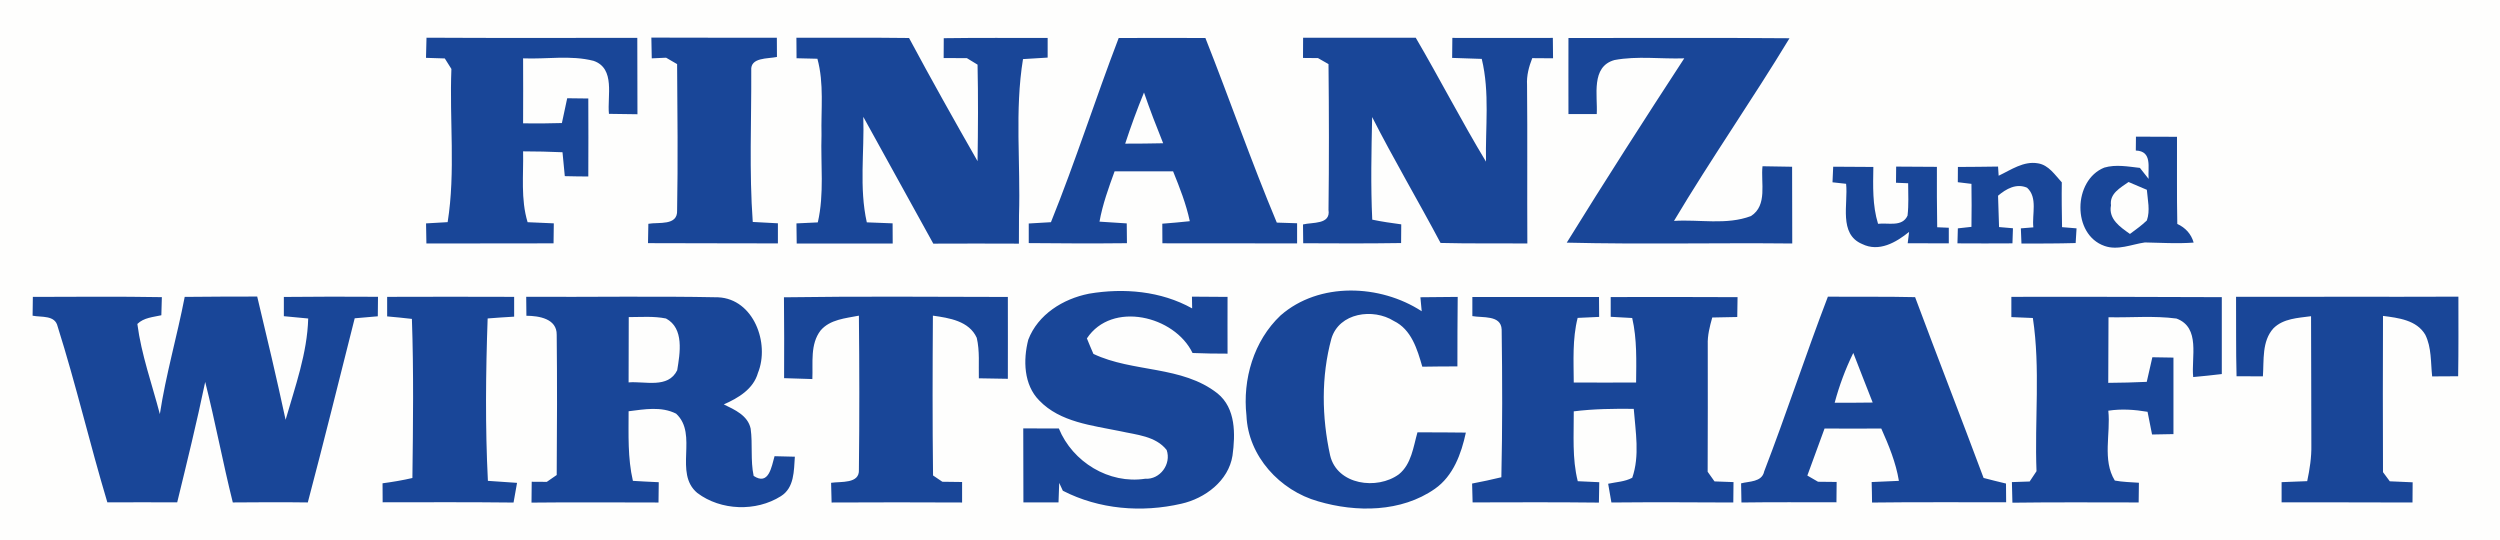 <svg xmlns="http://www.w3.org/2000/svg" width="500pt" height="108pt" viewBox="0 0 500 108"><path fill="#fefefd" d="M0 0h500v108H0V0z"/><path fill="#194698" d="M130.3 7.52c8.36.05 16.7 0 25.07.03 0 1.28 0 2.56.02 3.84-1.82.4-5.36.03-5.14 2.7.05 10.1-.43 20.23.3 30.3 1.68.1 3.36.2 5.03.27 0 1 0 3.02 0 4.02-8.65-.04-17.32 0-25.98-.05.02-1.3.05-2.58.07-3.87 2.03-.38 5.9.47 5.75-2.7.18-9.73.07-19.5 0-29.24-.55-.32-1.64-.96-2.2-1.28-.7.04-2.15.1-2.87.13-.03-1.4-.05-2.8-.08-4.18zM159.27 7.55c7.52.02 15.03-.05 22.54.05 4.44 8.28 9.04 16.48 13.7 24.63.1-6.43.14-12.87 0-19.3-.54-.32-1.6-.97-2.13-1.3-1.55 0-3.1 0-4.65-.02 0-.98.02-2.97.02-3.97 6.93-.1 13.86-.04 20.78-.05 0 .98 0 2.95 0 3.93-1.64.1-3.28.2-4.93.3-1.68 10.3-.47 20.84-.8 31.24 0 1.9-.02 3.78-.02 5.67-5.7-.02-11.4-.03-17.12 0-4.66-8.46-9.34-16.9-14-25.36.23 7.02-.85 14.18.7 21.1 1.72.07 3.44.15 5.16.2 0 1.36 0 2.7.02 4.04-6.4.02-12.8-.02-19.2 0-.03-1.33-.04-2.68-.05-4.03 1.4-.07 2.84-.13 4.27-.2 1.32-5.74.55-11.65.74-17.48-.12-5.08.54-10.28-.82-15.25-1.4-.04-2.8-.07-4.17-.1 0-1.35-.02-2.7-.03-4.07zM223.75 7.6c5.77-.04 11.55 0 17.33 0 4.86 12.27 9.18 24.75 14.28 36.92 1.35.04 2.7.1 4.06.13 0 1 0 3.02 0 4.03-8.98 0-17.96 0-26.94-.02 0-.98 0-2.94-.02-3.92 1.83-.14 3.66-.3 5.5-.5-.73-3.44-2.02-6.72-3.34-9.97-3.9 0-7.8 0-11.7 0-1.2 3.3-2.4 6.6-3.02 10.06 1.8.13 3.63.24 5.45.35 0 1.32.02 2.64.04 3.96-6.55.07-13.1.05-19.64-.02 0-.98 0-2.94 0-3.92 1.5-.1 2.96-.17 4.44-.26 4.9-12.14 8.87-24.62 13.55-36.84zM260.6 7.55c7.52 0 15.03 0 22.55 0 4.8 8.2 9.14 16.65 14.05 24.78-.15-6.85.78-13.82-.85-20.55-1.98-.08-3.95-.15-5.92-.2 0-1.33.02-2.67.04-4 6.7 0 13.4.02 20.1 0 0 1.36.02 2.72.04 4.08-1.38 0-2.77-.02-4.16-.03-.67 1.7-1.15 3.5-1.04 5.36.1 10.56 0 21.13.06 31.7-5.8-.04-11.58.05-17.36-.1-4.48-8.44-9.35-16.67-13.68-25.18-.15 6.84-.3 13.7.02 20.52 1.9.4 3.85.68 5.8.94-.02 1.25-.03 2.5-.03 3.74-6.52.1-13.05.08-19.58.04 0-.94-.03-2.82-.04-3.76 1.88-.48 5.56.07 5.1-2.9.12-9.72.1-19.45 0-29.17-.53-.3-1.58-.9-2.1-1.2-.75 0-2.25-.02-3-.03 0-1 .02-3.04.02-4.05zM85.2 11.58c.02-1.35.06-2.7.1-4.04 14.05.08 28.1.04 42.16.03 0 5.1.03 10.2.03 15.28-1.9-.02-3.8-.05-5.7-.08-.37-3.5 1.34-9.07-3.07-10.6-4.58-1.18-9.42-.3-14.1-.5.02 4.35.02 8.68 0 13 2.6.04 5.18.02 7.76-.06.36-1.64.72-3.3 1.06-4.96 1.4.02 2.8.04 4.22.05.03 5.2.02 10.4 0 15.6-1.57 0-3.13-.04-4.7-.07-.14-1.6-.3-3.2-.46-4.78-2.62-.12-5.25-.17-7.88-.18.1 4.73-.5 9.56.9 14.17 1.74.08 3.5.16 5.24.23-.02 1.33-.03 2.67-.05 4-8.48.02-16.96 0-25.43.03-.03-1.34-.05-2.68-.07-4.02 1.44-.08 2.88-.16 4.32-.25 1.6-10.1.34-20.44.75-30.64-.33-.53-1-1.57-1.32-2.1-1.26-.04-2.53-.08-3.8-.12zM313.7 7.6c14.75.02 29.48-.08 44.2.05-7.46 12.32-15.72 24.15-23.1 36.53 5.1-.33 10.5.88 15.4-.97 3.35-2.15 1.93-6.68 2.3-9.96 1.96.02 3.94.05 5.92.1.02 5.1 0 10.23.03 15.35-15.03-.16-30.07.2-45.1-.17 7.67-12.4 15.54-24.66 23.5-36.86-4.64.16-9.38-.52-13.96.34-4.77 1.33-3.33 7.15-3.54 10.8-1.9 0-3.78 0-5.66 0 .02-5.06-.04-10.13 0-15.2z"/><path fill="#fefefd" d="M225.04 28.73c1.13-3.45 2.38-6.87 3.76-10.23 1.17 3.42 2.48 6.8 3.83 10.15-2.53.06-5.06.08-7.6.08z"/><path fill="#194698" d="M427.2 27.33c2.72 0 5.45 0 8.2.03.03 5.8-.06 11.62.06 17.43 1.62.74 2.78 2 3.27 3.73-3.25.24-6.5.04-9.75-.03-2.67.38-5.4 1.65-8.08.7-6.53-2.28-6.3-13.16-.04-15.67 2.33-.68 4.77-.2 7.12.06.44.54 1.3 1.65 1.74 2.2-.18-2.26.8-5.56-2.56-5.67 0-.93 0-1.87.03-2.8zM399.72 35.15c2.48-1.17 5-3 7.9-2.48 2.13.35 3.37 2.32 4.74 3.8-.05 3 0 5.98.05 8.96.73.06 2.17.18 2.9.24-.06.74-.14 2.2-.18 2.94-3.62.1-7.23.1-10.84.1-.03-.75-.1-2.28-.12-3.04.62-.05 1.87-.16 2.5-.2-.3-2.6.92-5.96-1.26-7.93-2.15-.93-4.2.24-5.8 1.6.06 2.1.12 4.18.2 6.27.68.06 2.08.18 2.78.24-.04 1-.08 2-.1 3.02-3.68.02-7.34.03-11 0 .02-.75.06-2.25.08-3 .68-.08 2.04-.23 2.72-.3.04-2.87.05-5.74 0-8.6-.67-.08-2.04-.24-2.73-.33 0-1.02 0-2.03.02-3.05 2.68-.02 5.35-.03 8.03-.08.03.46.1 1.4.12 1.85zM366.64 33.34c2.68.02 5.35.03 8.03.05-.06 3.8-.2 7.68.94 11.37 2.03-.25 4.84.7 5.9-1.64.25-2.15.13-4.32.12-6.47-.6-.03-1.82-.08-2.43-.1 0-1.08 0-2.16.03-3.23 2.72.02 5.43.03 8.15.05-.02 4.02 0 8.05.06 12.08.58.03 1.74.08 2.32.1 0 .8 0 2.35 0 3.12-2.75 0-5.5 0-8.22-.02.07-.57.2-1.7.28-2.27-2.6 2.1-6.02 4.1-9.4 2.42-4.74-2-2.76-8.02-3.2-12.04-.68-.07-2.04-.22-2.72-.3.04-.78.1-2.35.14-3.14z"/><path fill="#fefefd" d="M422.2 41.1c-.34-2.4 1.88-3.53 3.5-4.7 1.22.53 2.44 1.05 3.67 1.56.16 2.02.7 4.16 0 6.13-1.03 1-2.22 1.83-3.38 2.7-1.94-1.38-4.32-2.95-3.8-5.7z"/><path fill="#194698" d="M217.78 58.74c6.96-1.18 14.4-.55 20.65 2.94 0-.58-.03-1.76-.04-2.35 2.36.02 4.74.03 7.12.05-.02 3.78 0 7.57 0 11.35-2.35 0-4.68-.03-7-.13-3.6-7.46-16.14-10.46-21.13-2.92.3.77.96 2.32 1.3 3.1 7.9 3.75 17.7 2.3 24.82 7.9 3.68 2.98 3.58 8.17 3 12.44-.8 5.06-5.5 8.57-10.25 9.63-7.9 1.82-16.43 1.13-23.68-2.6-.2-.4-.55-1.18-.73-1.57-.03.97-.1 2.92-.14 3.9-2.34 0-4.68 0-7.02 0-.02-4.93 0-9.86-.03-14.8 2.37 0 4.75 0 7.12.02 2.74 6.7 10.03 11.16 17.26 10.05 2.98.2 5.28-2.94 4.3-5.75-2.2-2.8-6.05-3.03-9.28-3.76-5.6-1.16-12.02-1.78-16.2-6.14-3.12-3.15-3.24-8.1-2.2-12.15 1.93-5.06 6.96-8.18 12.1-9.2zM6.57 59.38c8.6-.02 17.2-.1 25.8.05-.04 1.2-.08 2.42-.1 3.62-1.67.38-3.5.47-4.8 1.74.8 6.14 2.94 12.05 4.5 18.03 1.2-7.9 3.46-15.6 4.97-23.44 4.83-.07 9.67-.05 14.5-.07 1.97 8.2 3.9 16.4 5.68 24.65 1.9-6.63 4.33-13.3 4.52-20.26-1.62-.16-3.24-.3-4.87-.46 0-1.3 0-2.57 0-3.85 6.27-.07 12.55-.07 18.83-.03-.02 1.3-.03 2.6-.04 3.9-1.54.12-3.08.26-4.62.4-3.1 12.28-6.14 24.58-9.38 36.83-5-.07-10-.04-15 0-2-8-3.5-16.12-5.52-24.1-1.68 8.06-3.65 16.08-5.6 24.08-4.67-.03-9.32 0-13.97 0-3.5-11.66-6.27-23.56-9.95-35.2-.52-2.3-3.24-1.77-5-2.13 0-1.26.03-2.52.05-3.77zM77.43 59.37c8.46-.02 16.93-.04 25.4 0 0 1.3 0 2.63 0 3.96-1.78.1-3.55.22-5.3.36-.38 10.8-.5 21.67.05 32.48 1.94.13 3.88.25 5.83.4-.17.98-.52 2.95-.7 3.94-8.72-.1-17.45-.06-26.18-.05 0-.95-.02-2.85-.02-3.8 2-.27 4-.6 5.97-1.06.13-10.6.27-21.22-.1-31.82-1.64-.2-3.3-.35-4.95-.5 0-.98 0-2.93 0-3.9zM105.26 59.36c12.8.07 25.6-.16 38.38.1 7.1.34 10.35 9.2 7.95 15.12-.92 3.25-3.95 5.03-6.83 6.3 2.17 1.06 4.8 2.2 5.37 4.84.43 3.14-.06 6.34.6 9.46 3.02 2 3.57-1.8 4.18-3.94 1.35.03 2.7.07 4.06.1-.2 2.8-.08 6.2-2.8 7.9-4.95 3.13-12 2.9-16.7-.64-4.8-4 .25-11.7-4.25-15.87-2.97-1.5-6.35-.87-9.5-.48 0 4.65-.2 9.35.86 13.92 1.72.1 3.44.2 5.17.27 0 1.02-.04 3.05-.05 4.06-8.47 0-16.93-.08-25.4.02 0-1.04.03-3.13.04-4.17.75 0 2.26 0 3.02.02.5-.35 1.5-1.03 1.98-1.37.07-9.35.1-18.7 0-28.03.06-3.26-3.57-3.8-6.06-3.82 0-1.26-.03-2.53-.04-3.8zM156.77 59.46c14.94-.22 29.88-.1 44.8-.07 0 5.45.02 10.9 0 16.37-1.94-.03-3.86-.06-5.8-.1-.07-2.7.2-5.45-.42-8.1-1.52-3.36-5.5-3.97-8.77-4.43-.07 10.66-.1 21.3.03 31.96.47.32 1.4.95 1.86 1.26 1.3 0 2.63.03 3.95.05 0 1.03 0 3.08 0 4.1-8.7-.06-17.4-.03-26.1 0-.03-1.32-.06-2.63-.1-3.94 1.93-.3 5.73.26 5.56-2.63.12-10.26.1-20.53 0-30.8-2.67.53-5.78.75-7.66 2.96-2.13 2.77-1.5 6.47-1.65 9.72-1.9-.06-3.77-.1-5.65-.18.02-5.4.03-10.8-.03-16.18zM256.12 63.08c7.7-6.74 19.92-6.24 28.22-.83-.07-.7-.2-2.1-.26-2.8 2.48-.04 4.97-.06 7.46-.07-.07 4.64-.04 9.27-.06 13.9-2.34 0-4.68.02-7.02.06-1-3.47-2.17-7.45-5.7-9.15-4.14-2.6-10.93-1.66-12.48 3.53-2.06 7.58-1.93 15.73-.25 23.38 1.4 5.9 9.4 6.96 13.76 3.75 2.5-2.04 2.87-5.46 3.7-8.38 3.23 0 6.45 0 9.68.05-.9 4.22-2.52 8.68-6.2 11.25-6.72 4.7-15.72 4.74-23.33 2.5-7.65-2.15-14.02-9.03-14.35-17.16-.8-7.23 1.45-14.95 6.82-20.02zM294.46 59.4c8.44 0 16.9 0 25.34 0 0 1.33 0 2.65.03 3.98-1.44.06-2.87.13-4.3.2-1.07 4.22-.8 8.6-.78 12.92 4.15.02 8.3.03 12.47 0 .04-4.3.2-8.65-.78-12.9-1.44-.07-2.88-.16-4.3-.24 0-1.3 0-2.63 0-3.95 8.46-.02 16.92-.02 25.37.02-.02 1.32-.04 2.65-.06 3.97-1.67.02-3.33.07-5 .1-.5 1.78-.97 3.6-.9 5.45 0 8.47.03 16.93-.02 25.4.35.48 1.03 1.45 1.37 1.93 1.26.05 2.53.1 3.8.14 0 1.02-.03 3.06-.04 4.08-8.12-.04-16.25-.08-24.38 0-.22-1.25-.44-2.5-.65-3.75 1.6-.35 3.34-.4 4.82-1.2 1.53-4.4.65-9.24.3-13.78-4-.04-8.02 0-12 .5.03 4.67-.35 9.4.8 13.97 1.43.07 2.86.14 4.3.2-.04 1.36-.05 2.72-.07 4.08-8.42-.1-16.84-.06-25.26-.04-.03-1.26-.06-2.52-.1-3.77 1.97-.36 3.9-.8 5.85-1.26.22-9.85.2-19.7.06-29.55-.12-2.94-3.82-2.3-5.86-2.68 0-.96 0-2.87 0-3.83zM402.3 59.37c14.03-.05 28.04.03 42.06.06 0 5.13 0 10.25 0 15.38-1.9.23-3.82.43-5.72.6-.42-3.93 1.52-9.9-3.34-11.7-4.5-.6-9.08-.16-13.6-.26-.03 4.37-.03 8.75-.05 13.12 2.57-.03 5.14-.07 7.7-.2.38-1.63.75-3.27 1.12-4.92 1.05.02 3.17.05 4.22.07 0 5.1 0 10.2 0 15.3-1.44.03-2.86.06-4.28.08-.3-1.5-.62-3.03-.9-4.54-2.6-.44-5.24-.62-7.85-.22.5 4.6-1.24 9.84 1.3 13.97 1.57.3 3.2.32 4.82.44-.03 1.3-.04 2.63-.05 3.94-8.4 0-16.83-.07-25.25.05-.02-1.03-.07-3.1-.1-4.12 1.18-.03 2.36-.07 3.55-.12.34-.5 1.03-1.54 1.37-2.06-.4-10.2.8-20.52-.73-30.64-1.44-.06-2.87-.13-4.3-.18 0-1.35 0-2.7 0-4.03zM447.2 59.36c14.83-.04 29.65.03 44.48-.03 0 5.3.04 10.6-.05 15.92-1.74 0-3.48.02-5.2.03-.3-2.78-.1-5.77-1.37-8.33-1.73-2.95-5.4-3.37-8.46-3.77-.05 10.42-.03 20.84 0 31.25.34.46 1.02 1.38 1.36 1.83 1.52.07 3.03.14 4.57.2 0 1-.03 3.03-.03 4.04-8.73 0-17.45-.06-26.18-.03 0-1 0-3.03 0-4.04 1.7-.06 3.42-.12 5.12-.2.5-2.37.88-4.78.83-7.22-.05-8.58 0-17.17-.06-25.77-2.6.36-5.55.44-7.53 2.43-2.34 2.6-1.87 6.36-2.1 9.6-1.77 0-3.52-.02-5.27-.02-.14-5.3-.06-10.6-.1-15.88zM352.8 94.38c4.47-11.6 8.33-23.44 12.78-35.05 5.8.06 11.62-.04 17.44.1 4.5 12.07 9.2 24.1 13.7 36.16 1.5.4 2.98.76 4.48 1.12 0 .93.02 2.8.03 3.74-8.94.03-17.88-.06-26.82.06 0-1.03-.05-3.08-.08-4.1 1.8-.07 3.63-.15 5.45-.24-.6-3.66-2.02-7.1-3.52-10.46-3.8.04-7.57-.02-11.35 0-1.13 3.14-2.28 6.27-3.44 9.4.54.3 1.6.93 2.14 1.24 1.24 0 2.47.02 3.72.04 0 1-.03 3.05-.04 4.07-6.33 0-12.67-.05-19 .04-.02-.95-.05-2.87-.07-3.83 1.6-.43 4.1-.23 4.6-2.3z"/><path fill="#fefefd" d="M125.75 63.42c2.48 0 5-.22 7.45.28 3.67 1.97 2.8 6.93 2.24 10.35-1.83 3.72-6.45 2.15-9.72 2.43.03-4.35.03-8.7.03-13.06zM366.93 80.56c.92-3.43 2.16-6.78 3.73-9.97 1.3 3.3 2.56 6.62 3.88 9.92-2.54.03-5.08.05-7.6.04z"/></svg>